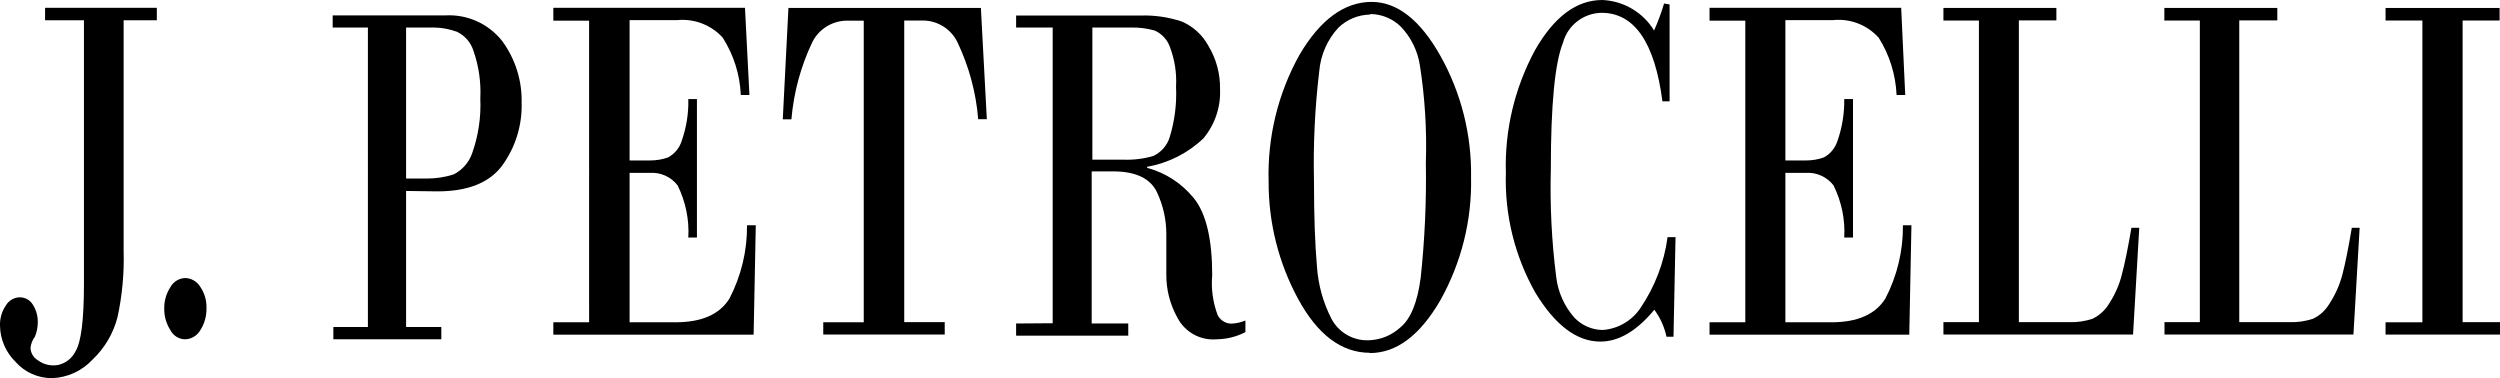<?xml version="1.0" encoding="UTF-8"?> <svg xmlns="http://www.w3.org/2000/svg" id="Layer_2" viewBox="0 0 185.24 28.02"><g id="Layer_1-2"><g id="Layer_2-2"><g id="Layer_1-2"><path d="m78,23.95V2.04h-2.71v-.89h9.26c1.02-.03,2.03.12,3,.44.86.36,1.56,1.01,2,1.83.58.96.87,2.07.85,3.19.06,1.32-.38,2.62-1.23,3.64-1.15,1.1-2.6,1.83-4.17,2.11v.08c1.37.36,2.58,1.16,3.47,2.26.9,1.12,1.35,3.02,1.35,5.7-.09,1,.05,2,.4,2.94.19.38.57.63,1,.64.36-.01.72-.09,1.06-.23v.86c-.66.34-1.38.52-2.12.53-1.22.11-2.37-.53-2.93-1.62-.54-.98-.82-2.07-.81-3.19v-3c0-1.07-.24-2.13-.7-3.1-.48-1-1.56-1.53-3.23-1.53h-1.6v11.27h2.71v.9h-8.31v-.9l2.71-.02Zm2.94-21.91v9.79h2.28c.75.03,1.51-.06,2.23-.27.6-.28,1.05-.8,1.23-1.43.36-1.19.52-2.44.46-3.69.06-1.02-.1-2.05-.47-3-.2-.53-.6-.95-1.12-1.18-.56-.16-1.15-.23-1.73-.22h-2.88Z"></path><path d="m101.5,26.14c-2.09,0-3.87-1.33-5.32-4-1.44-2.66-2.19-5.64-2.18-8.66-.1-3.3.69-6.56,2.3-9.44,1.53-2.59,3.31-3.89,5.32-3.9,1.9,0,3.61,1.33,5.11,4,1.54,2.75,2.32,5.85,2.27,9,.07,3.18-.72,6.32-2.27,9.1-1.52,2.62-3.26,3.92-5.23,3.92v-.02Zm0-25.06c-.87.02-1.69.36-2.32.96-.83.89-1.33,2.04-1.43,3.25-.32,2.68-.45,5.38-.39,8.08,0,2.66.08,4.78.22,6.36.09,1.37.46,2.7,1.09,3.92.55,1.01,1.63,1.62,2.78,1.56.86-.03,1.68-.37,2.31-.95.77-.63,1.27-1.86,1.51-3.7.3-2.83.43-5.67.38-8.52.08-2.4-.07-4.81-.44-7.18-.16-1.08-.65-2.08-1.4-2.87-.6-.6-1.41-.94-2.26-.95l-.05.04Z"></path><path d="m30.09,14.15v10.08h2.61v.91h-8v-.91h2.56V2.04h-2.61v-.9h8.35c1.63-.09,3.2.62,4.21,1.9.97,1.32,1.48,2.93,1.44,4.57.05,1.67-.46,3.32-1.45,4.67-.95,1.27-2.55,1.9-4.79,1.9l-2.32-.03Zm0-12.11v11.19h1.53c.68,0,1.36-.1,2-.31.65-.33,1.15-.91,1.38-1.61.45-1.28.65-2.64.59-4,.06-1.21-.11-2.41-.51-3.55-.19-.6-.62-1.11-1.19-1.39-.54-.21-1.12-.32-1.7-.33h-2.1Z"></path><path d="m12.17,22.86c-.01-.56.15-1.12.46-1.59.22-.4.63-.65,1.09-.67.46.01.88.26,1.12.65.32.47.48,1.03.46,1.6.01.57-.15,1.14-.46,1.62-.23.4-.66.66-1.12.67-.46,0-.88-.27-1.09-.67-.31-.48-.47-1.04-.46-1.61Z"></path><path d="m46.65,1.5v10.39h1.51c.46,0,.92-.07,1.35-.23.48-.26.84-.7,1-1.22.35-.99.52-2.05.49-3.1h.64v10.26h-.64c.08-1.33-.2-2.66-.79-3.86-.49-.64-1.27-.99-2.08-.93h-1.48v11.07h3.4c1.93,0,3.27-.58,4-1.76.87-1.68,1.32-3.54,1.3-5.43h.65l-.16,8.11h-14.84v-.92h2.65V1.53h-2.65v-.95h14.2l.33,6.46h-.64c-.06-1.51-.53-2.98-1.34-4.25-.85-.94-2.1-1.42-3.36-1.3h-3.54Z"></path><path d="m132.29,1.5v10.39h1.51c.46,0,.92-.07,1.35-.23.48-.26.83-.7,1-1.22.35-1,.52-2.05.5-3.1h.65v10.26h-.65c.08-1.33-.2-2.66-.79-3.86-.49-.64-1.27-.99-2.08-.93h-1.49v11.07h3.41c1.92,0,3.26-.58,4-1.76.87-1.68,1.32-3.54,1.3-5.43h.63l-.16,8.11h-14.8v-.92h2.65V1.53h-2.65v-.95h14.2l.3,6.46h-.64c-.07-1.51-.52-2.97-1.33-4.25-.85-.94-2.1-1.43-3.37-1.3h-3.54Z"></path><path d="m58.42.59h14.26l.44,8.24h-.64c-.16-1.99-.69-3.93-1.55-5.73-.48-.96-1.46-1.57-2.53-1.58h-1.4v22.35h3v.92h-9v-.91h3V1.53h-1.28c-1.07.02-2.05.63-2.53,1.59-.86,1.8-1.38,3.74-1.55,5.72h-.64l.42-8.25Z"></path><path d="m123.71.33v7.18h-.53c-.57-4.37-2.08-6.56-4.51-6.56-1.34.02-2.51.92-2.86,2.22-.6,1.49-.9,4.6-.9,9.36-.07,2.67.06,5.35.4,8,.13,1.11.6,2.16,1.34,3,.55.58,1.3.91,2.1.92,1.14-.08,2.18-.69,2.81-1.64,1.06-1.57,1.75-3.36,2-5.24h.59l-.15,7.38h-.52c-.15-.72-.46-1.4-.9-2-1.3,1.57-2.63,2.36-4,2.36-1.75,0-3.35-1.21-4.82-3.63-1.52-2.7-2.28-5.76-2.18-8.86-.1-3.17.65-6.3,2.15-9.09C115.15,1.24,116.81,0,118.73,0c1.57.07,3.01.91,3.83,2.26.29-.65.54-1.32.74-2l.41.07Z"></path><path d="m149.59,1.51v22.36h3.75c.58.02,1.16-.07,1.71-.25.51-.25.94-.64,1.23-1.13.43-.66.75-1.38.94-2.14.22-.83.46-2,.71-3.47h.58l-.46,7.91h-14.05v-.92h2.63V1.52h-2.63v-.93h8.37v.92h-2.78Z"></path><path d="m165.92,1.51v22.36h3.75c.58.02,1.16-.07,1.71-.25.52-.24.94-.64,1.23-1.13.43-.66.75-1.38.95-2.14.22-.83.45-2,.7-3.47h.58l-.46,7.91h-14v-.92h2.62V1.52h-2.63v-.93h8.37v.92h-2.82Z"></path><path d="m179.49,23.89V1.52h-2.73v-.93h8.45v.93h-2.74v22.35h2.77v.92h-8.48v-.91h2.73Z"></path><path d="m3.34.58h8.28v.92h-2.46v17.05c.05,1.66-.1,3.32-.45,4.94-.31,1.21-.95,2.3-1.86,3.16-.78.84-1.86,1.33-3,1.37-1.03,0-2.01-.43-2.69-1.2C.44,26.12.02,25.16,0,24.15c-.02-.54.13-1.07.43-1.51.21-.36.58-.59,1-.61.41-.01.79.19,1,.54.25.39.38.85.37,1.31,0,.36-.07.72-.21,1.06-.19.25-.3.54-.33.85.02.37.22.71.54.9.43.33.99.45,1.52.35.55-.13,1.02-.49,1.27-1,.42-.67.63-2.33.63-5V1.5h-2.88v-.92Z"></path></g></g></g></svg> 